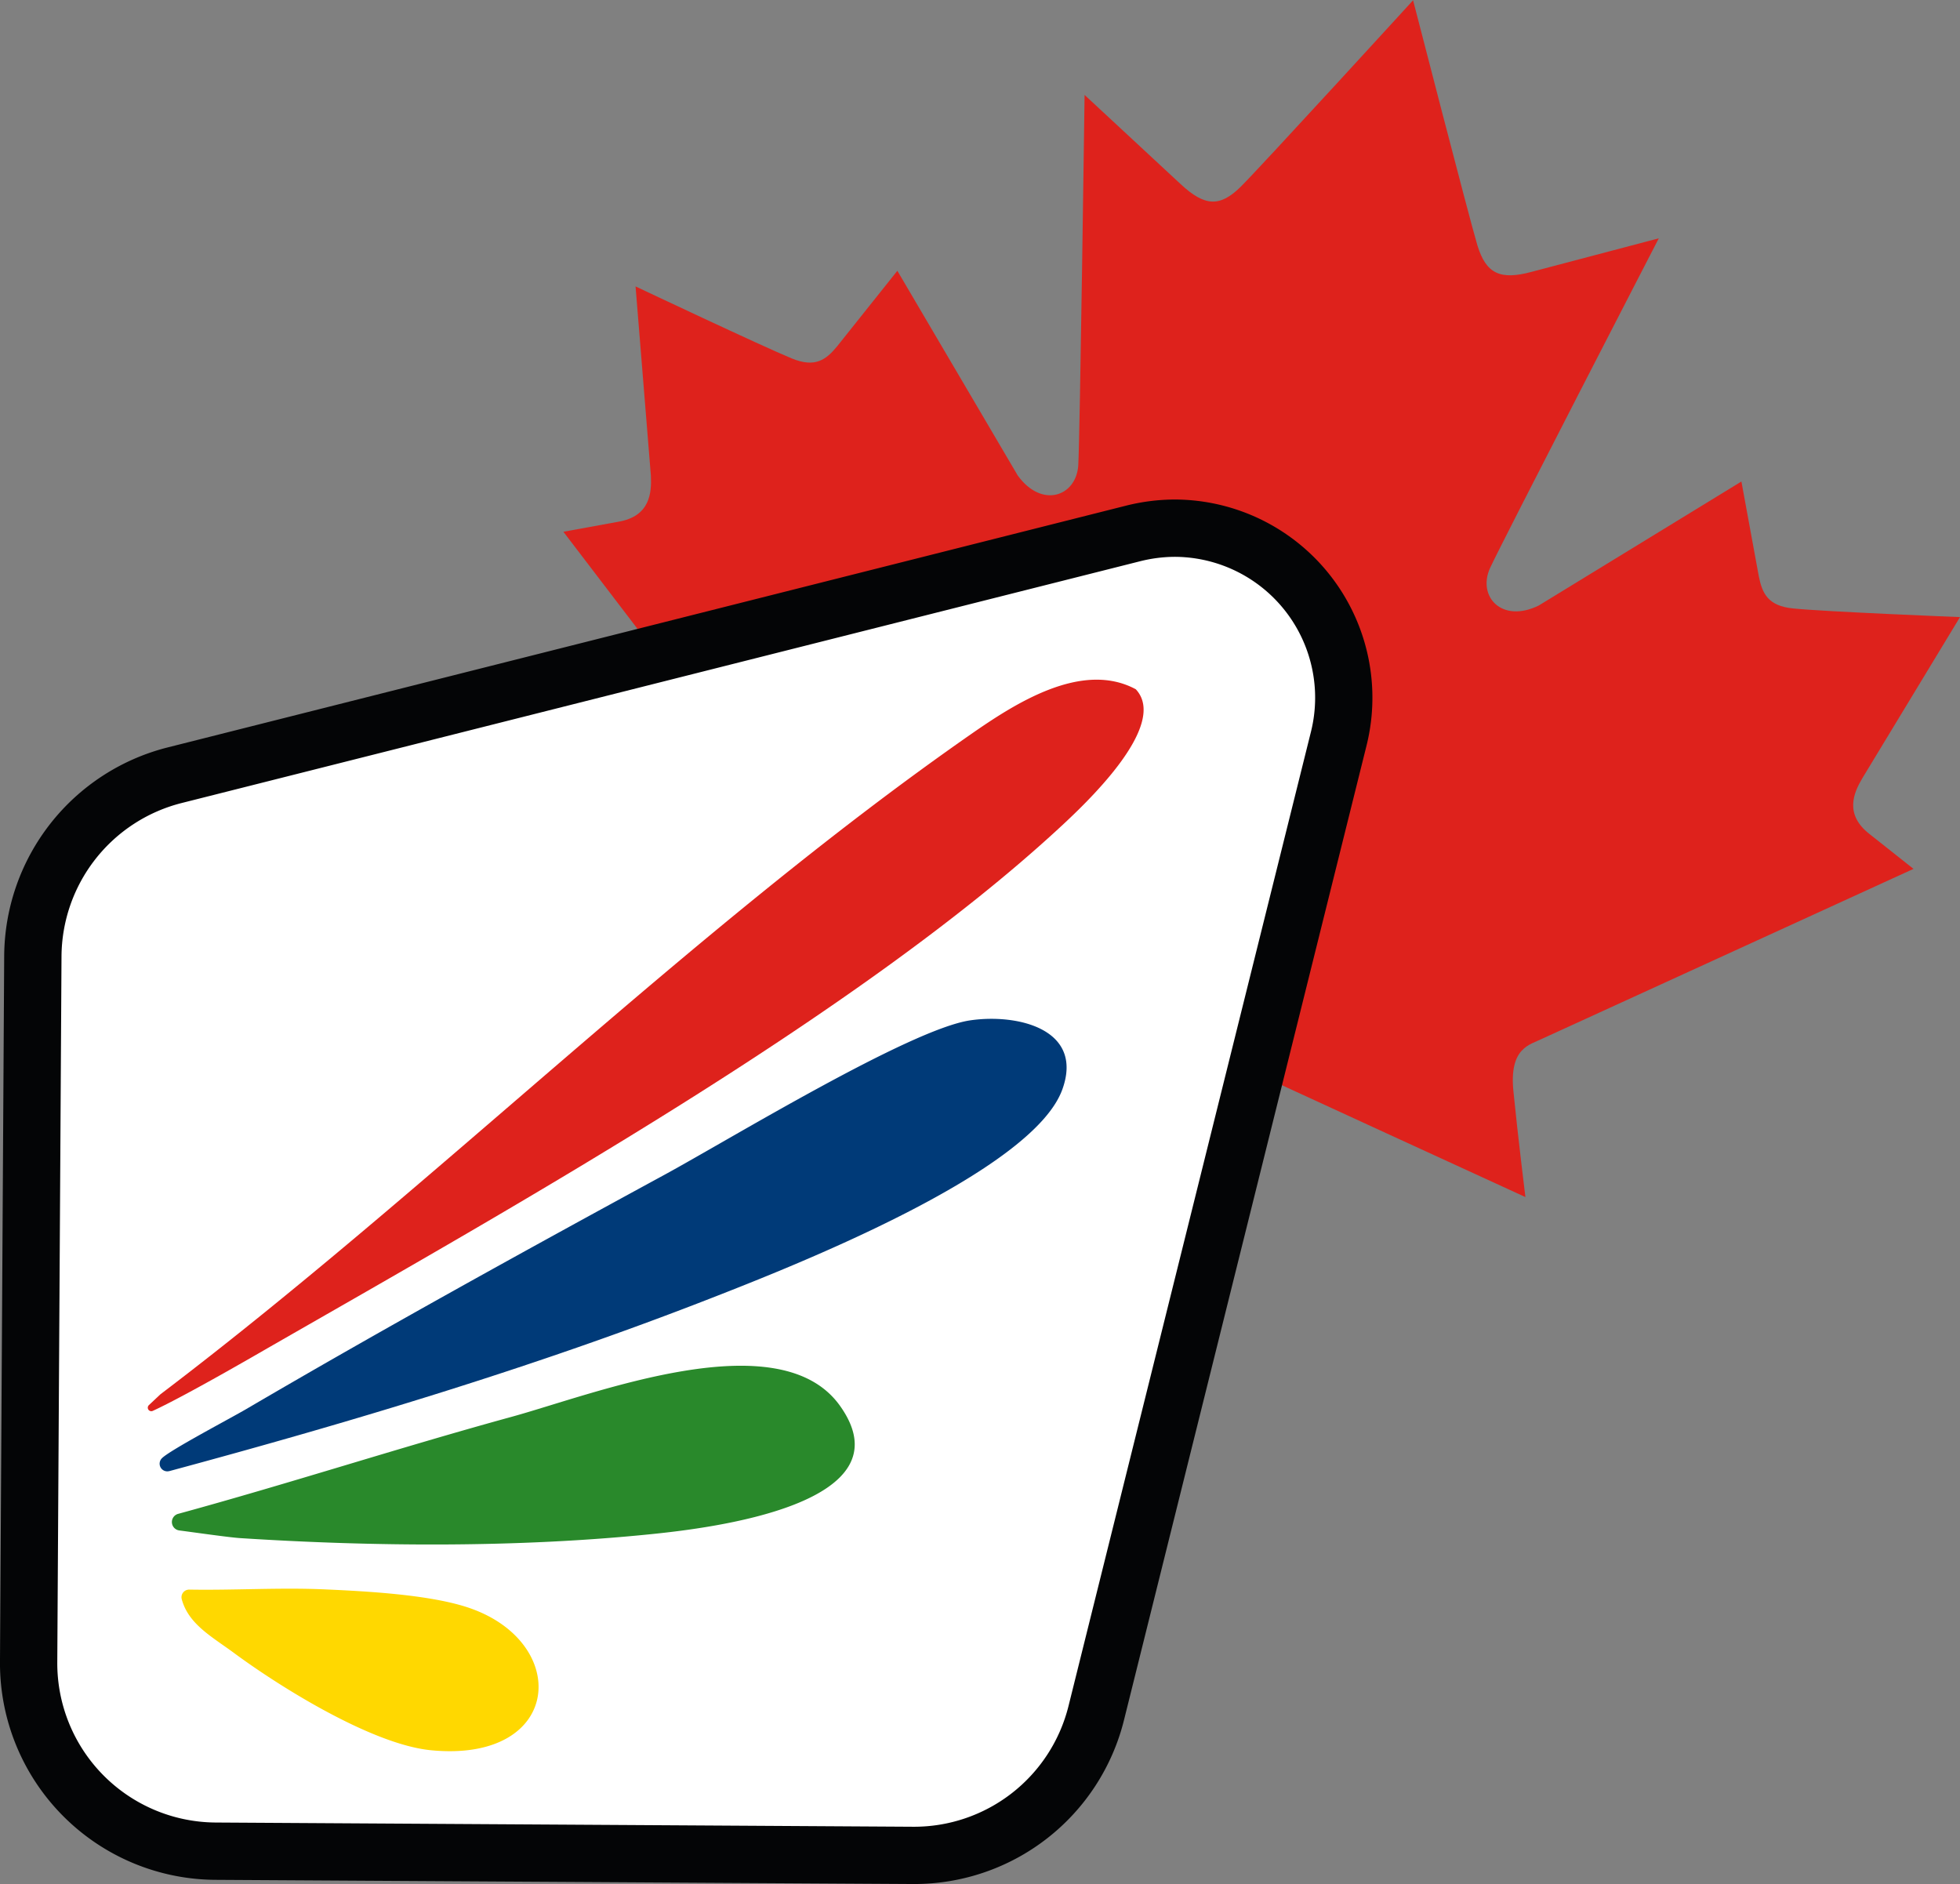 <svg aria-label="Quadrathlon ITF Canada - Favicon" xmlns="http://www.w3.org/2000/svg" width="273.651" height="263.037" viewBox="0 0 273.651 263.037"><rect x="0" y="0" width="273.651" height="263.037" fill="#808080" stroke="none"/><title>Quadrathlon ITF Canada - Favicon</title><g id="Groupe_3" data-name="Groupe 3" transform="translate(-245.388 -554.61)"><path id="Trac&#xE9;_27" data-name="Trac&#xE9; 27" d="M1230.377,193.124s7.866-38.577,8.818-42.39c.942-3.775,4.745-4.229,8.652-2.371,3.945,1.867,40.789,18.764,40.789,18.764s-1.05-8.483-1.666-14.691c-.653-6.218,2.319-6.559,4.017-7.418l51.834-23.711-6.06-4.8c-3.671-2.8-2.266-5.859-1.087-7.851l13.637-22.5S1330.374,85.4,1326,84.945c-3.482-.348-4.294-2.075-4.776-4.481l-2.43-13.238-28.3,17.315c-5.161,2.521-8.587-1.262-6.8-5.226,1.669-3.633,23.566-46.046,23.566-46.046s-13.351,3.524-17.729,4.677c-4.387,1.19-6.369.295-7.588-3.659-1.181-3.944-9-34.288-9-34.288l.038.009s-21.13,23.116-24.063,26.033-5.066,2.785-8.417-.337c-3.322-3.075-13.413-12.451-13.413-12.451s-.645,47.719-.88,51.71c-.282,4.341-5.084,6.069-8.454,1.418l-16.806-28.577-8.4,10.534c-1.556,1.9-3.085,3.039-6.322,1.71-4.039-1.65-21.829-10.061-21.829-10.061l2.141,26.439c.1,2.312-.054,5.68-4.612,6.427l-7.605,1.389,34.57,45.282c1.133,1.566,3.558,3.254.1,8.445-3.5,5.182-8.413,12.175-8.413,12.175s40.5,2.412,44.823,2.608c4.359.206,7.5,2.394,6.56,6.169-.952,3.812-12.177,41.551-12.177,41.551Z" transform="translate(-830.274 554.611)" fill="#de221c"></path><path id="Trac&#xE9;_28" data-name="Trac&#xE9; 28" d="M988.989,223.649l-.587,98.577a26.22,26.22,0,0,0,26.063,26.376l97.395.583a26.22,26.22,0,0,0,25.6-19.887l33.858-136.034a23.642,23.642,0,0,0-28.725-28.634l-133.8,33.751a26.22,26.22,0,0,0-19.807,25.268" transform="translate(-739.014 464.46)" fill="#fff"></path><path id="Trac&#xE9;_3" data-name="Trac&#xE9; 3" d="M1148.478,159.89h0a27.667,27.667,0,0,1,26.72,34.34l-33.858,136.034a30.17,30.17,0,0,1-29.324,22.922l-97.577-.584A30.255,30.255,0,0,1,984.4,322.2l.587-98.577a30.218,30.218,0,0,1,22.828-29.123l133.8-33.751A28.085,28.085,0,0,1,1148.478,159.89Zm-36.594,185.3a22.222,22.222,0,0,0,21.7-16.853L1167.438,192.3a19.667,19.667,0,0,0-18.958-24.408h0a20.078,20.078,0,0,0-4.905.618l-133.8,33.751a22.219,22.219,0,0,0-16.785,21.413L992.4,322.25A22.246,22.246,0,0,0,1014.49,344.6Z" transform="translate(-739.014 464.46)" fill="#040506"></path><path id="Trac&#xE9;_29" data-name="Trac&#xE9; 29" d="M1163.3,212.236c4.747,5.068-7.286,16.238-10.741,19.426-28.265,26.078-76.143,52.873-110.049,72.326-1.493.857-11.9,6.908-16.458,9a.491.491,0,0,1-.537-.806l1.613-1.515c38.131-28.932,73.91-64.776,113.017-92.055,6.213-4.334,15.6-10.44,23.156-6.375" transform="translate(-759.338 438.603)" fill="#de221c"></path><path id="Trac&#xE9;_30" data-name="Trac&#xE9; 30" d="M1030.383,379.279a1.068,1.068,0,0,1-1.07-1.749l.022-.024c1.024-1.09,9.61-5.606,11.758-6.864,19.209-11.256,38.888-22.1,58.448-32.741,9.017-4.906,34.267-20.32,42.668-21.55,6.625-.97,15.9,1.236,12.859,9.648-4.185,11.567-37.655,24.7-49.155,29.186-24.575,9.59-50.057,17.229-75.531,24.1" transform="translate(-761.36 380.715)" fill="#003a78"></path><path id="Trac&#xE9;_31" data-name="Trac&#xE9; 31" d="M1032.863,445.777a1.182,1.182,0,0,1,.859-1.311c15.566-4.253,30.956-9.267,46.518-13.536,11.486-3.15,37.4-13.434,45.879-1.563,9.836,13.778-18.187,17.1-26.3,17.927-18.681,1.91-38.789,1.757-57.473.556-1.531-.1-6.436-.808-8.465-1.068A1.185,1.185,0,0,1,1032.863,445.777Z" transform="translate(-763.463 321.5)" fill="#29892b"></path><path id="Trac&#xE9;_32" data-name="Trac&#xE9; 32" d="M1035.85,494.405a1.068,1.068,0,0,1,1.072-1.315c6.294.11,12.645-.31,18.93-.03,5.725.255,14.038.706,19.468,2.368,14.967,4.583,13.968,21.911-4.682,20.088-8.12-.794-20.9-8.712-27.506-13.594-3.018-2.232-6.358-4-7.281-7.518" transform="translate(-765.094 283.451)" fill="#ffd800"></path></g></svg>